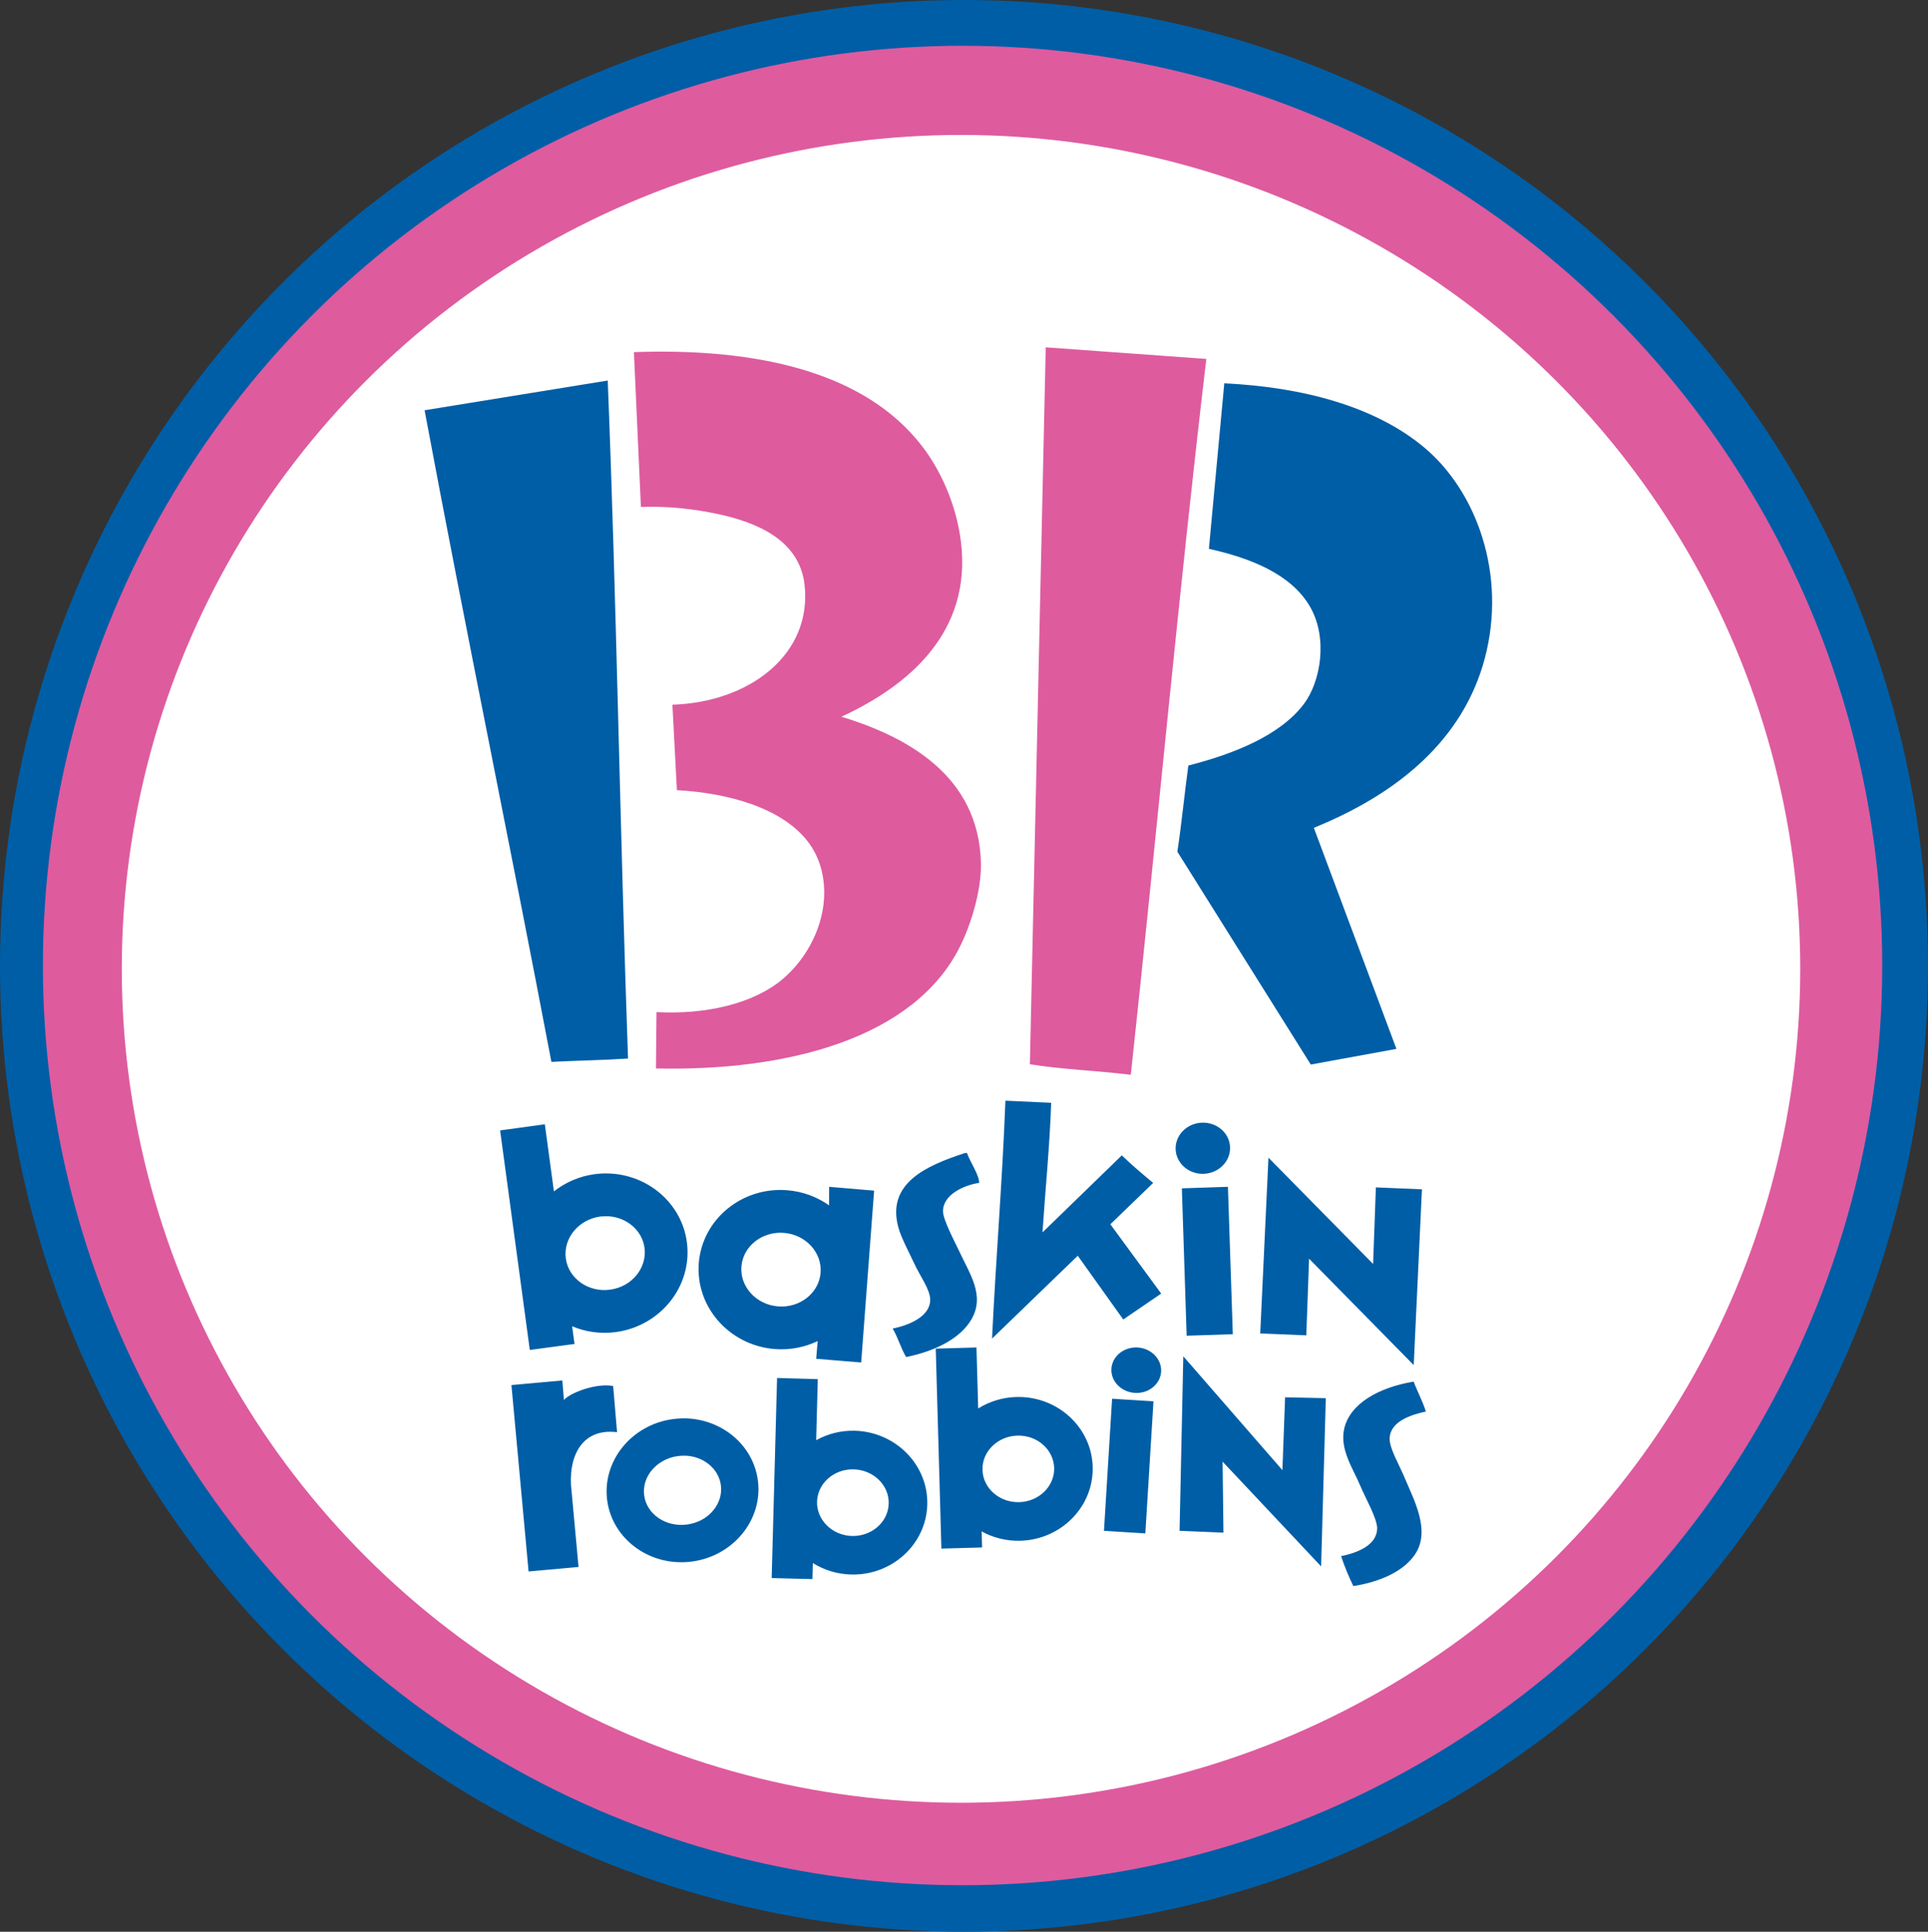 <?xml version="1.0" encoding="UTF-8" standalone="no"?>
<!-- Created with Inkscape (http://www.inkscape.org/) -->

<svg
   xmlns:dc="http://purl.org/dc/elements/1.1/"
   xmlns:cc="http://creativecommons.org/ns#"
   xmlns:rdf="http://www.w3.org/1999/02/22-rdf-syntax-ns#"
   xmlns:svg="http://www.w3.org/2000/svg"
   xmlns="http://www.w3.org/2000/svg"
   xmlns:sodipodi="http://sodipodi.sourceforge.net/DTD/sodipodi-0.dtd"
   xmlns:inkscape="http://www.inkscape.org/namespaces/inkscape"
   width="1000"
   height="1001.859"
   viewBox="0 0 264.583 265.075"
   version="1.1"
   id="svg8"
   sodipodi:docname="Baskin Robbins (2006) (Circle).svg"
   inkscape:version="0.92.2 (5c3e80d, 2017-08-06)">
  <rect x="0" y="0" width="264.583" height="265.075" fill="#333333" stroke="none"/>
  <defs
     id="defs2" />
  <sodipodi:namedview
     id="base"
     pagecolor="#ffffff"
     bordercolor="#666666"
     borderopacity="1.0"
     inkscape:pageopacity="0.0"
     inkscape:pageshadow="2"
     inkscape:zoom="0.35"
     inkscape:cx="459.61878"
     inkscape:cy="168.66788"
     inkscape:document-units="px"
     inkscape:current-layer="layer1"
     showgrid="false"
     units="px"
     inkscape:window-width="1366"
     inkscape:window-height="705"
     inkscape:window-x="-8"
     inkscape:window-y="-8"
     inkscape:window-maximized="1" />
  <g
     inkscape:label="Layer 1"
     inkscape:groupmode="layer"
     id="layer1"
     transform="translate(0,-31.925)">
    <ellipse
       id="ellipse937"
       cx="132.292"
       cy="164.462"
       ry="132.538"
       rx="132.292"
       style="fill:#005ea6;stroke-width:1.64" />
    <circle
       id="circle939"
       r="126.206"
       cx="132.095"
       cy="164.413"
       style="fill:#de5b9e;stroke-width:1.64" />
    <ellipse
       id="ellipse941"
       cx="131.882"
       cy="164.872"
       ry="114.43"
       rx="115.168"
       style="fill:#ffffff;stroke-width:1.64" />
    <path
       id="path943"
       d="m 143.509,79.586 -2.177,98.379 c 4.197,0.682 9.05,0.866 13.851,1.443 3.568,-33.055 6.519,-65.697 10.362,-98.228 z m -53.54,0.597 c -0.989,0.007 -1.979,0.029 -2.975,0.064 l 0.959,21.242 c 3.956,-0.139 7.476,0.323 10.493,0.96 5.452,1.153 11.277,3.59 11.966,9.73 1.061,9.488 -7.475,16.102 -18.136,16.449 l 0.615,11.723 c 6.919,0.376 14.622,2.399 18.186,7.348 1.178,1.636 2.019,3.882 2.032,6.668 0.022,4.604 -2.385,9.091 -5.672,11.885 -4.117,3.489 -10.809,4.919 -17.346,4.551 l -0.073,7.739 c 18.217,0.407 35.45,-4.21 41.7,-16.684 1.508,-3.002 2.938,-7.614 2.899,-11.331 -0.092,-6.403 -2.951,-10.62 -5.902,-13.32 -3.661,-3.358 -8.46,-5.472 -13.25,-6.929 9.284,-4.285 17.906,-11.621 16.411,-23.968 -0.643,-5.256 -2.872,-10.037 -5.497,-13.368 -7.689,-9.77 -21.586,-12.87 -36.408,-12.76 z"
       inkscape:connector-curvature="0"
       style="fill:#de5b9e;fill-rule:evenodd;stroke-width:1.312" />
    <path
       id="path945"
       d="m 83.401,84.143 -25.134,4.079 c 5.687,30.429 11.716,59.472 17.401,89.416 3.531,-0.184 6.944,-0.223 10.519,-0.459 -1.089,-30.59 -1.613,-63.902 -2.787,-93.036 z m 84.61,0.382 -2.112,22.711 c 5.443,1.208 11.241,3.353 13.89,7.964 2.466,4.284 1.469,10.279 -0.892,13.375 -3.24,4.252 -9.457,6.768 -15.818,8.398 -0.538,3.914 -0.918,7.947 -1.508,11.822 l 18.31,29.21 11.752,-2.151 -11.333,-30.336 c 11.674,-4.735 20.527,-12.177 23.465,-23.268 3.043,-11.523 -1.154,-22.9 -8.276,-28.889 -6.834,-5.738 -16.894,-8.333 -27.479,-8.836 z m -30.036,98.438 c -0.42,11.031 -1.312,21.694 -1.836,32.647 l 11.765,-11.372 6.243,8.749 5.207,-3.555 -6.978,-9.509 5.876,-5.679 c -1.469,-1.22 -2.925,-2.44 -4.302,-3.778 l -10.887,10.572 c 0.393,-5.942 0.984,-11.713 1.194,-17.786 z m 26.928,3.017 c -2.059,0.105 -3.659,1.744 -3.568,3.686 0.092,1.928 1.836,3.423 3.896,3.332 2.072,-0.105 3.659,-1.758 3.568,-3.686 -0.079,-1.941 -1.836,-3.423 -3.896,-3.332 z m -90.134,0.223 -6.138,0.839 4.074,30.128 6.137,-0.826 -0.328,-2.427 c 1.826,0.774 3.881,1.076 5.998,0.8 6.182,-0.839 10.553,-6.375 9.747,-12.356 -0.807,-5.968 -6.491,-10.139 -12.673,-9.313 -2.117,0.289 -4.014,1.141 -5.572,2.361 z m 57.921,3.922 c -0.118,0.013 -0.249,0.026 -0.367,0.052 -5.269,1.731 -10.652,4.132 -9.054,10.126 0.388,1.443 1.441,3.384 2.19,4.997 0.838,1.81 2.21,3.594 2.193,5.01 -0.028,2.335 -3.018,3.489 -5.152,3.922 0.716,1.167 1.132,2.741 1.856,3.909 4.111,-0.839 7.468,-2.597 8.964,-5.181 1.863,-3.253 -0.197,-6.152 -1.64,-9.247 -0.63,-1.364 -2.256,-4.355 -2.269,-5.574 -0.013,-2.256 2.833,-3.594 4.971,-3.896 -0.052,-1.194 -1.207,-2.768 -1.692,-4.119 z m 41.382,0.656 -1.128,24.121 6.322,0.262 0.38,-10.519 14.362,14.599 1.128,-24.121 -6.322,-0.262 -0.38,10.506 z m -60.289,4 -0.008,2.545 c -1.617,-1.141 -3.555,-1.889 -5.685,-2.072 -6.217,-0.525 -11.684,3.935 -12.189,9.942 -0.502,6.007 4.143,11.319 10.361,11.844 2.13,0.171 4.164,-0.236 5.948,-1.089 l -0.203,2.427 6.173,0.512 1.775,-23.583 z m 54.728,0 -6.322,0.21 0.656,20.225 6.335,-0.21 z m -85.039,4.04 c 2.521,0.144 4.647,1.915 4.975,4.328 0.373,2.768 -1.744,5.351 -4.722,5.745 -2.977,0.407 -5.703,-1.522 -6.077,-4.276 -0.374,-2.768 1.744,-5.351 4.722,-5.758 0.371,-0.039 0.741,-0.052 1.102,-0.039 z m 24.129,2.282 c 2.993,0.249 5.239,2.715 5.007,5.496 -0.235,2.781 -2.861,4.84 -5.854,4.591 -2.994,-0.249 -5.24,-2.715 -5.007,-5.496 0.235,-2.781 2.861,-4.84 5.854,-4.591 z m 26.401,15.727 -5.588,0.157 0.774,27.439 5.588,-0.157 -0.066,-2.204 c 1.561,0.866 3.384,1.338 5.312,1.285 5.627,-0.157 10.086,-4.709 9.929,-10.152 -0.144,-5.43 -4.853,-9.732 -10.48,-9.575 -1.928,0.052 -3.712,0.63 -5.233,1.574 z m 22.127,0 c -1.889,-0.105 -3.502,1.194 -3.607,2.912 -0.105,1.718 1.338,3.2 3.214,3.318 1.889,0.118 3.489,-1.18 3.607,-2.899 0.105,-1.718 -1.338,-3.214 -3.214,-3.332 z m 6.257,1.207 -0.512,23.95 6.02,0.249 -0.118,-9.745 13.523,14.376 0.643,-23.085 -5.588,-0.118 -0.367,9.995 z m -55.747,2.977 -0.741,27.453 5.59,0.144 0.059,-2.204 c 1.516,0.944 3.3,1.522 5.228,1.574 5.631,0.157 10.329,-4.145 10.476,-9.588 0.146,-5.43 -4.313,-9.982 -9.944,-10.139 -1.928,-0.052 -3.741,0.433 -5.304,1.299 l 0.224,-8.381 z m -29.469,0.341 -6.986,0.63 2.354,25.577 6.857,-0.616 -0.95,-10.309 c -0.592,-4.709 1.309,-8.788 6.236,-8.185 l -0.536,-6.335 c -2.268,-0.433 -5.842,0.879 -6.758,1.915 z m 116.826,0.157 c -4.787,0.8 -8.683,3.004 -9.509,6.375 -0.695,2.886 1.18,5.509 2.217,7.988 0.643,1.548 2.256,4.355 2.282,5.719 0.026,2.44 -2.899,3.45 -4.945,3.869 0.485,1.482 1.062,2.82 1.679,4.105 3.974,-0.63 6.991,-2.164 8.46,-4.342 2.164,-3.214 -0.066,-7.319 -1.43,-10.546 -0.8,-1.902 -2.086,-4.027 -2.046,-5.378 0.079,-2.374 3.017,-3.253 4.971,-3.686 -0.472,-1.495 -1.154,-2.702 -1.679,-4.105 z m -41.382,2.348 -1.115,18.127 5.679,0.354 1.115,-18.127 z m -59.207,2.702 c -0.352,0.013 -0.707,0.052 -1.064,0.092 -5.698,0.774 -9.742,5.784 -9.015,11.175 0.729,5.378 5.957,9.142 11.657,8.368 5.699,-0.774 9.743,-5.784 9.015,-11.162 -0.683,-5.05 -5.32,-8.67 -10.593,-8.473 z m 46.209,2.361 c 2.715,-0.079 4.971,1.902 5.05,4.433 0.066,2.518 -2.086,4.617 -4.787,4.696 -2.715,0.079 -4.984,-1.902 -5.05,-4.42 -0.079,-2.518 2.072,-4.63 4.787,-4.709 z m -45.515,2.754 c 2.455,0.118 4.517,1.771 4.824,4.04 0.165,1.22 -0.201,2.44 -1.03,3.45 -0.877,1.076 -2.156,1.758 -3.597,1.954 -2.901,0.393 -5.544,-1.39 -5.896,-3.987 -0.349,-2.584 1.726,-5.01 4.627,-5.404 0.362,-0.052 0.72,-0.066 1.07,-0.052 z m 23.064,1.876 c 2.711,0.079 4.861,2.177 4.793,4.696 -0.068,2.531 -2.328,4.512 -5.038,4.446 -2.712,-0.079 -4.862,-2.19 -4.794,-4.709 0.068,-2.518 2.328,-4.512 5.039,-4.433 z"
       inkscape:connector-curvature="0"
       style="fill:#005ea6;fill-rule:evenodd;stroke-width:1.312"
       sodipodi:nodetypes="cccccccccccccccccccccccccccccccccccccccccccccccccccccccccccccccccccccccccccccccccccccccscccscccccccccccsccccccccccccccccccccccccccccccccccccccccccccccccccccccscccsccccccccsccss" />
  </g>
</svg>
